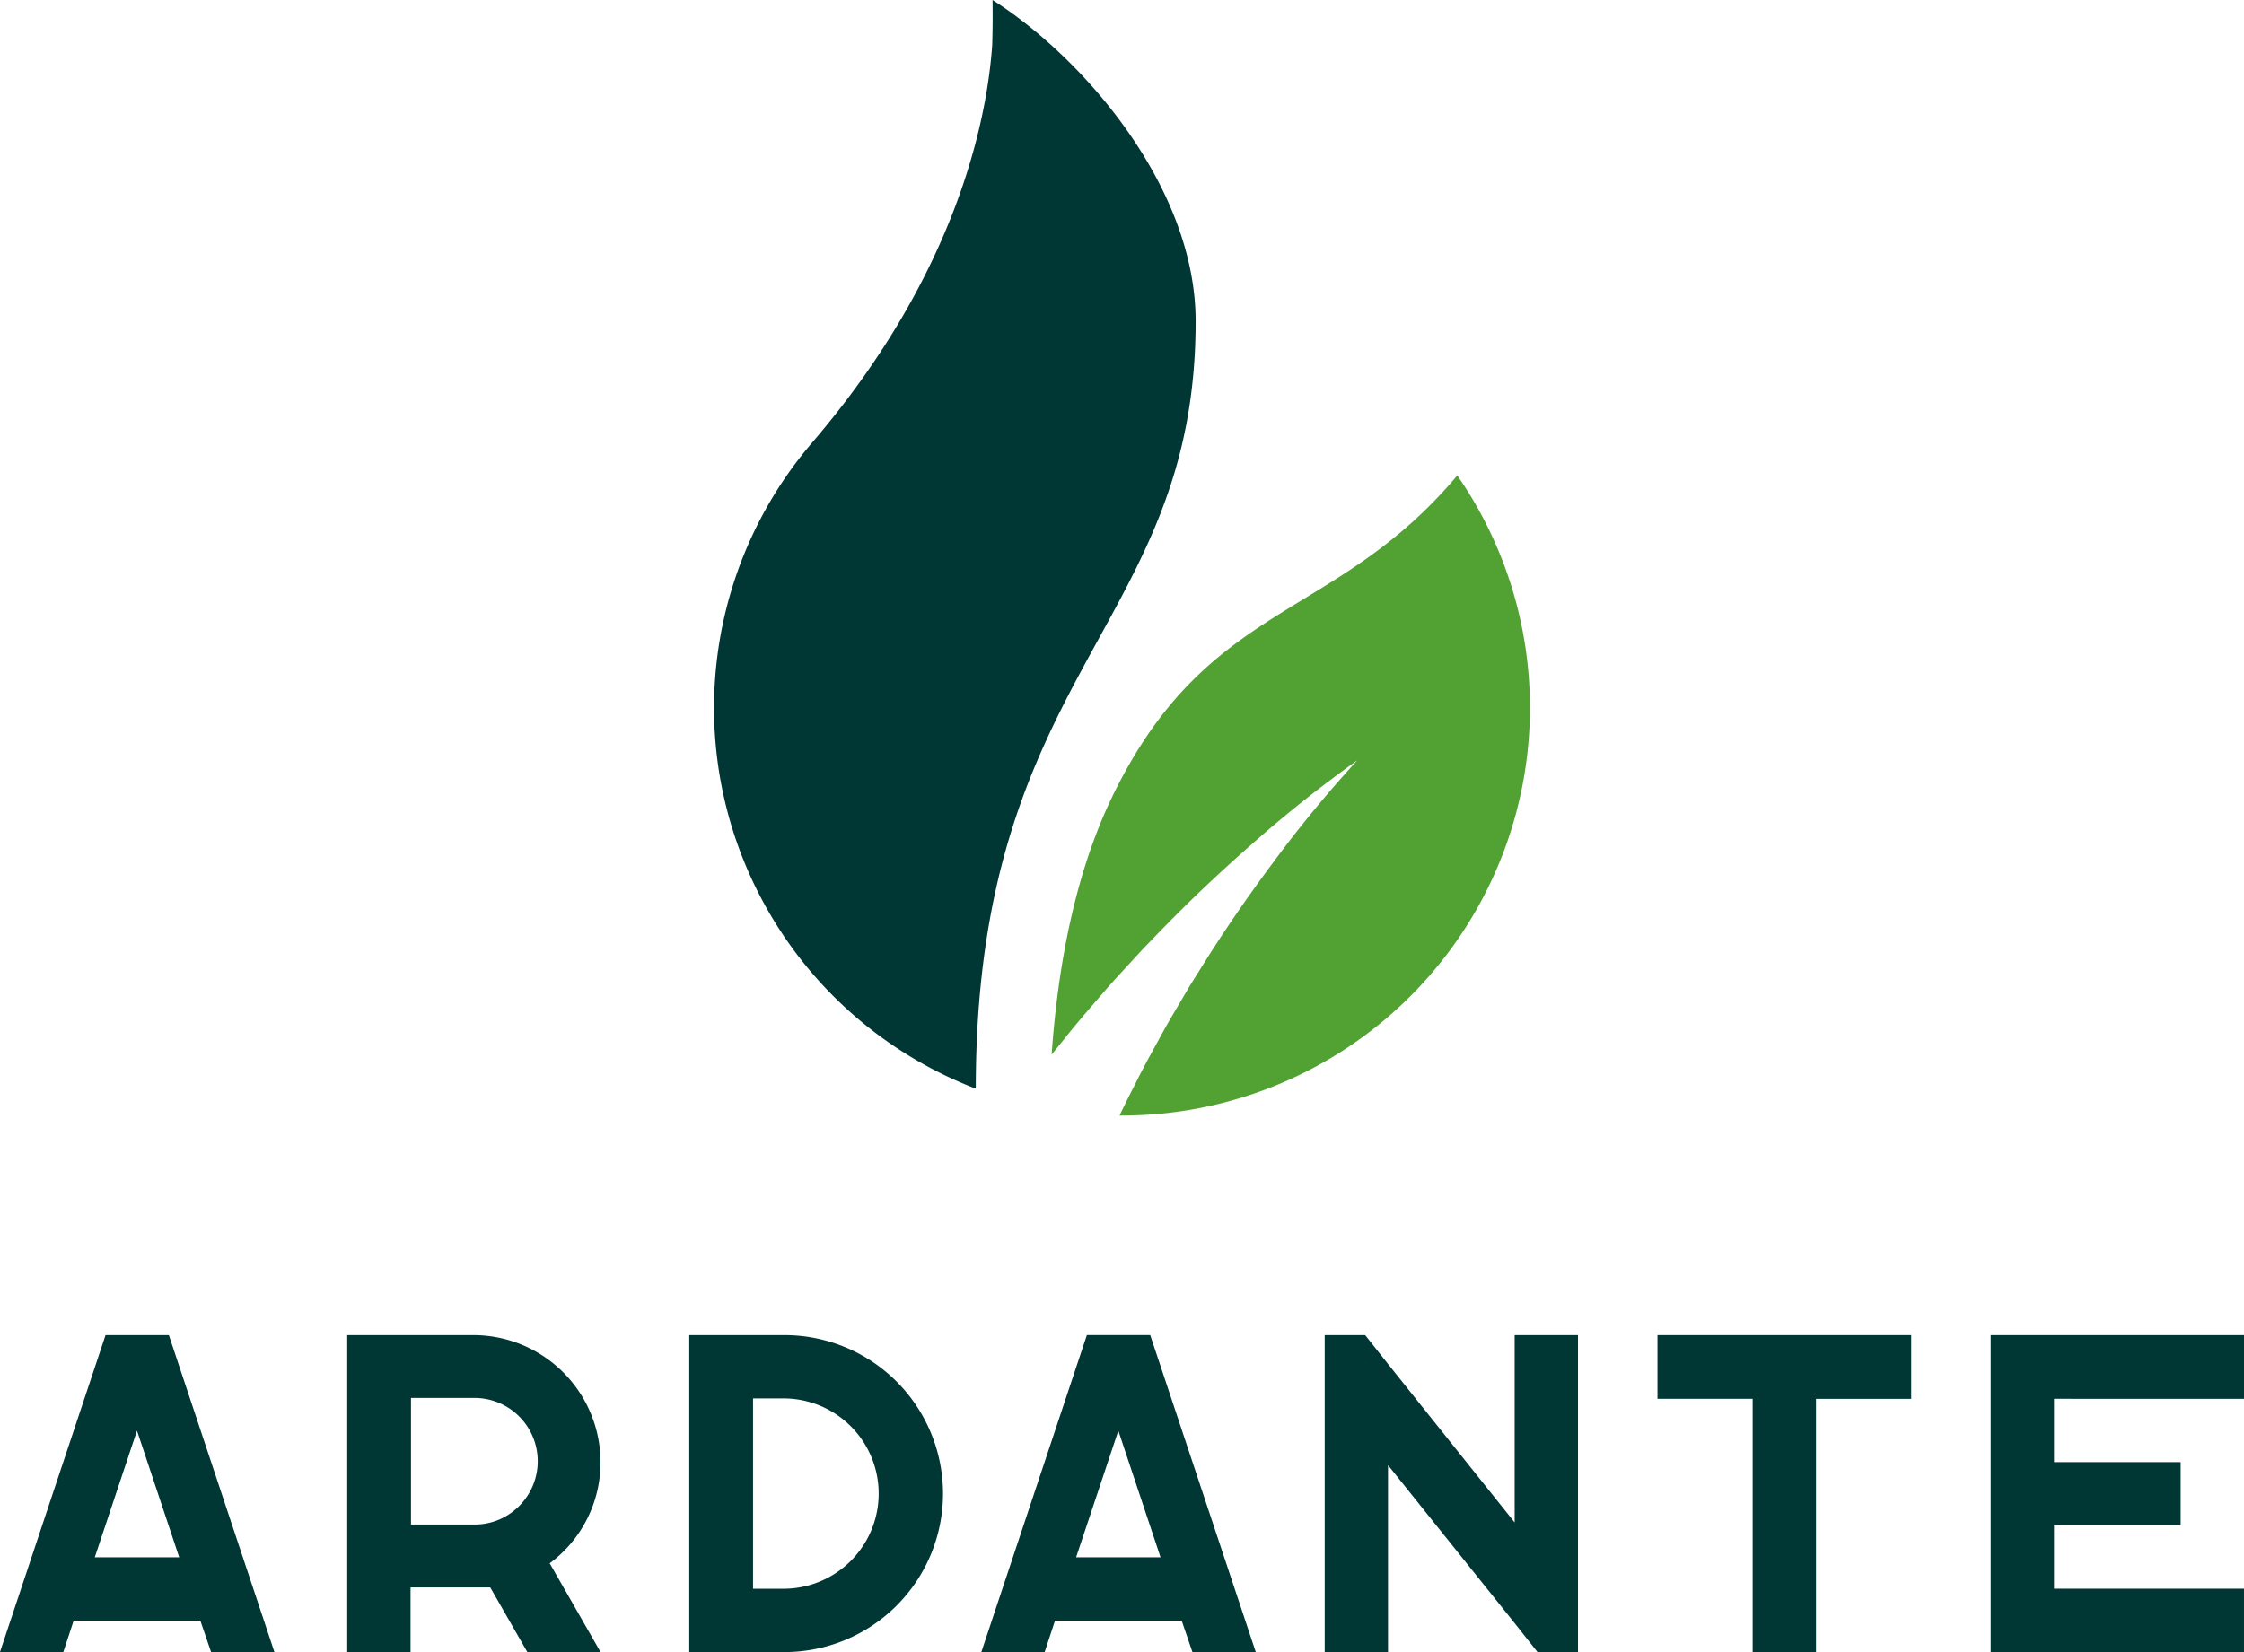 <svg id="Groupe_20951" data-name="Groupe 20951" xmlns="http://www.w3.org/2000/svg" xmlns:xlink="http://www.w3.org/1999/xlink" width="210.716" height="155.173" viewBox="0 0 210.716 155.173">
  <defs>
    <clipPath id="clip-path">
      <rect id="Rectangle_675" data-name="Rectangle 675" width="210.716" height="155.173" fill="none"/>
    </clipPath>
  </defs>
  <g id="Groupe_20950" data-name="Groupe 20950" transform="translate(0)" clip-path="url(#clip-path)">
    <path id="Tracé_36052" data-name="Tracé 36052" d="M135.423,30.182C135.423,17.6,124.9,5.428,116.351,0c.022,1.482.009,2.878-.03,4.219-.485,6.892-3.257,21.4-16.858,37.294l-.051.061a38.31,38.31,0,0,0,13.652,59.978q.846.374,1.713.706c0-39.363,20.645-43.345,20.645-72.075" transform="translate(-23.149 0)" fill="#003633"/>
    <path id="Tracé_36053" data-name="Tracé 36053" d="M170.934,60.081C159.452,73.763,147.6,71.771,138.657,90c-3.616,7.372-5.232,16.186-5.813,24.483q.583-.736,1.179-1.461c1.323-1.688,2.753-3.289,4.141-4.907.7-.8,1.438-1.577,2.154-2.365l1.079-1.174,1.111-1.145c2.938-3.066,6.01-5.98,9.179-8.756a118.127,118.127,0,0,1,9.85-7.831,116.756,116.756,0,0,0-7.917,9.621c-2.473,3.318-4.806,6.722-6.963,10.215l-.816,1.3-.78,1.325c-.515.885-1.047,1.756-1.545,2.647-.975,1.8-1.984,3.56-2.873,5.387q-.739,1.421-1.422,2.864c.077,0,.152,0,.229,0a38.308,38.308,0,0,0,31.483-60.132" transform="translate(-34.093 -15.419)" fill="#52a133"/>
    <path id="Tracé_36054" data-name="Tracé 36054" d="M18.81,195.514H6.918l-.972,2.953H0L9.911,168.7h5.946l9.911,29.772H19.822Zm-1.983-5.946-3.964-11.893L8.9,189.568Z" transform="translate(0 -43.294)" fill="#003633"/>
    <path id="Tracé_36055" data-name="Tracé 36055" d="M67.647,180.628a11.78,11.78,0,0,1-4.773,9.506l4.773,8.333H60.77L57.291,192.4H49.808v6.067H43.861V168.7H55.755a11.947,11.947,0,0,1,11.892,11.933m-7.767,4.247.121-.121A5.946,5.946,0,0,0,55.795,174.6H49.849v11.893h5.946a5.852,5.852,0,0,0,4.085-1.619" transform="translate(-11.257 -43.294)" fill="#003633"/>
    <path id="Tracé_36056" data-name="Tracé 36056" d="M96.009,168.7a14.886,14.886,0,0,1,0,29.772H87.068V168.7Zm0,23.825a8.94,8.94,0,0,0,0-17.879H93.056v17.879Z" transform="translate(-22.345 -43.294)" fill="#003633"/>
    <path id="Tracé_36057" data-name="Tracé 36057" d="M142.774,195.514H130.882l-.972,2.953h-5.946l9.911-29.772h5.946l9.911,29.772h-5.947Zm-1.983-5.946-3.964-11.893-3.964,11.893Z" transform="translate(-31.814 -43.294)" fill="#003633"/>
    <path id="Tracé_36058" data-name="Tracé 36058" d="M191.122,168.7v29.772h-3.8l-2.144-2.71-11.893-14.846v17.556h-5.946V168.7h3.8l2.144,2.71,11.893,14.887V168.7Z" transform="translate(-42.946 -43.294)" fill="#003633"/>
    <path id="Tracé_36059" data-name="Tracé 36059" d="M233.2,168.7v5.987h-8.94v23.785h-5.946V174.682h-8.94V168.7Z" transform="translate(-53.734 -43.294)" fill="#003633"/>
    <path id="Tracé_36060" data-name="Tracé 36060" d="M257.413,174.682v5.946h11.893v5.947H257.413v5.946h17.839v5.946H251.466V168.7h23.787v5.987Z" transform="translate(-64.537 -43.294)" fill="#003633"/>
  </g>
</svg>
